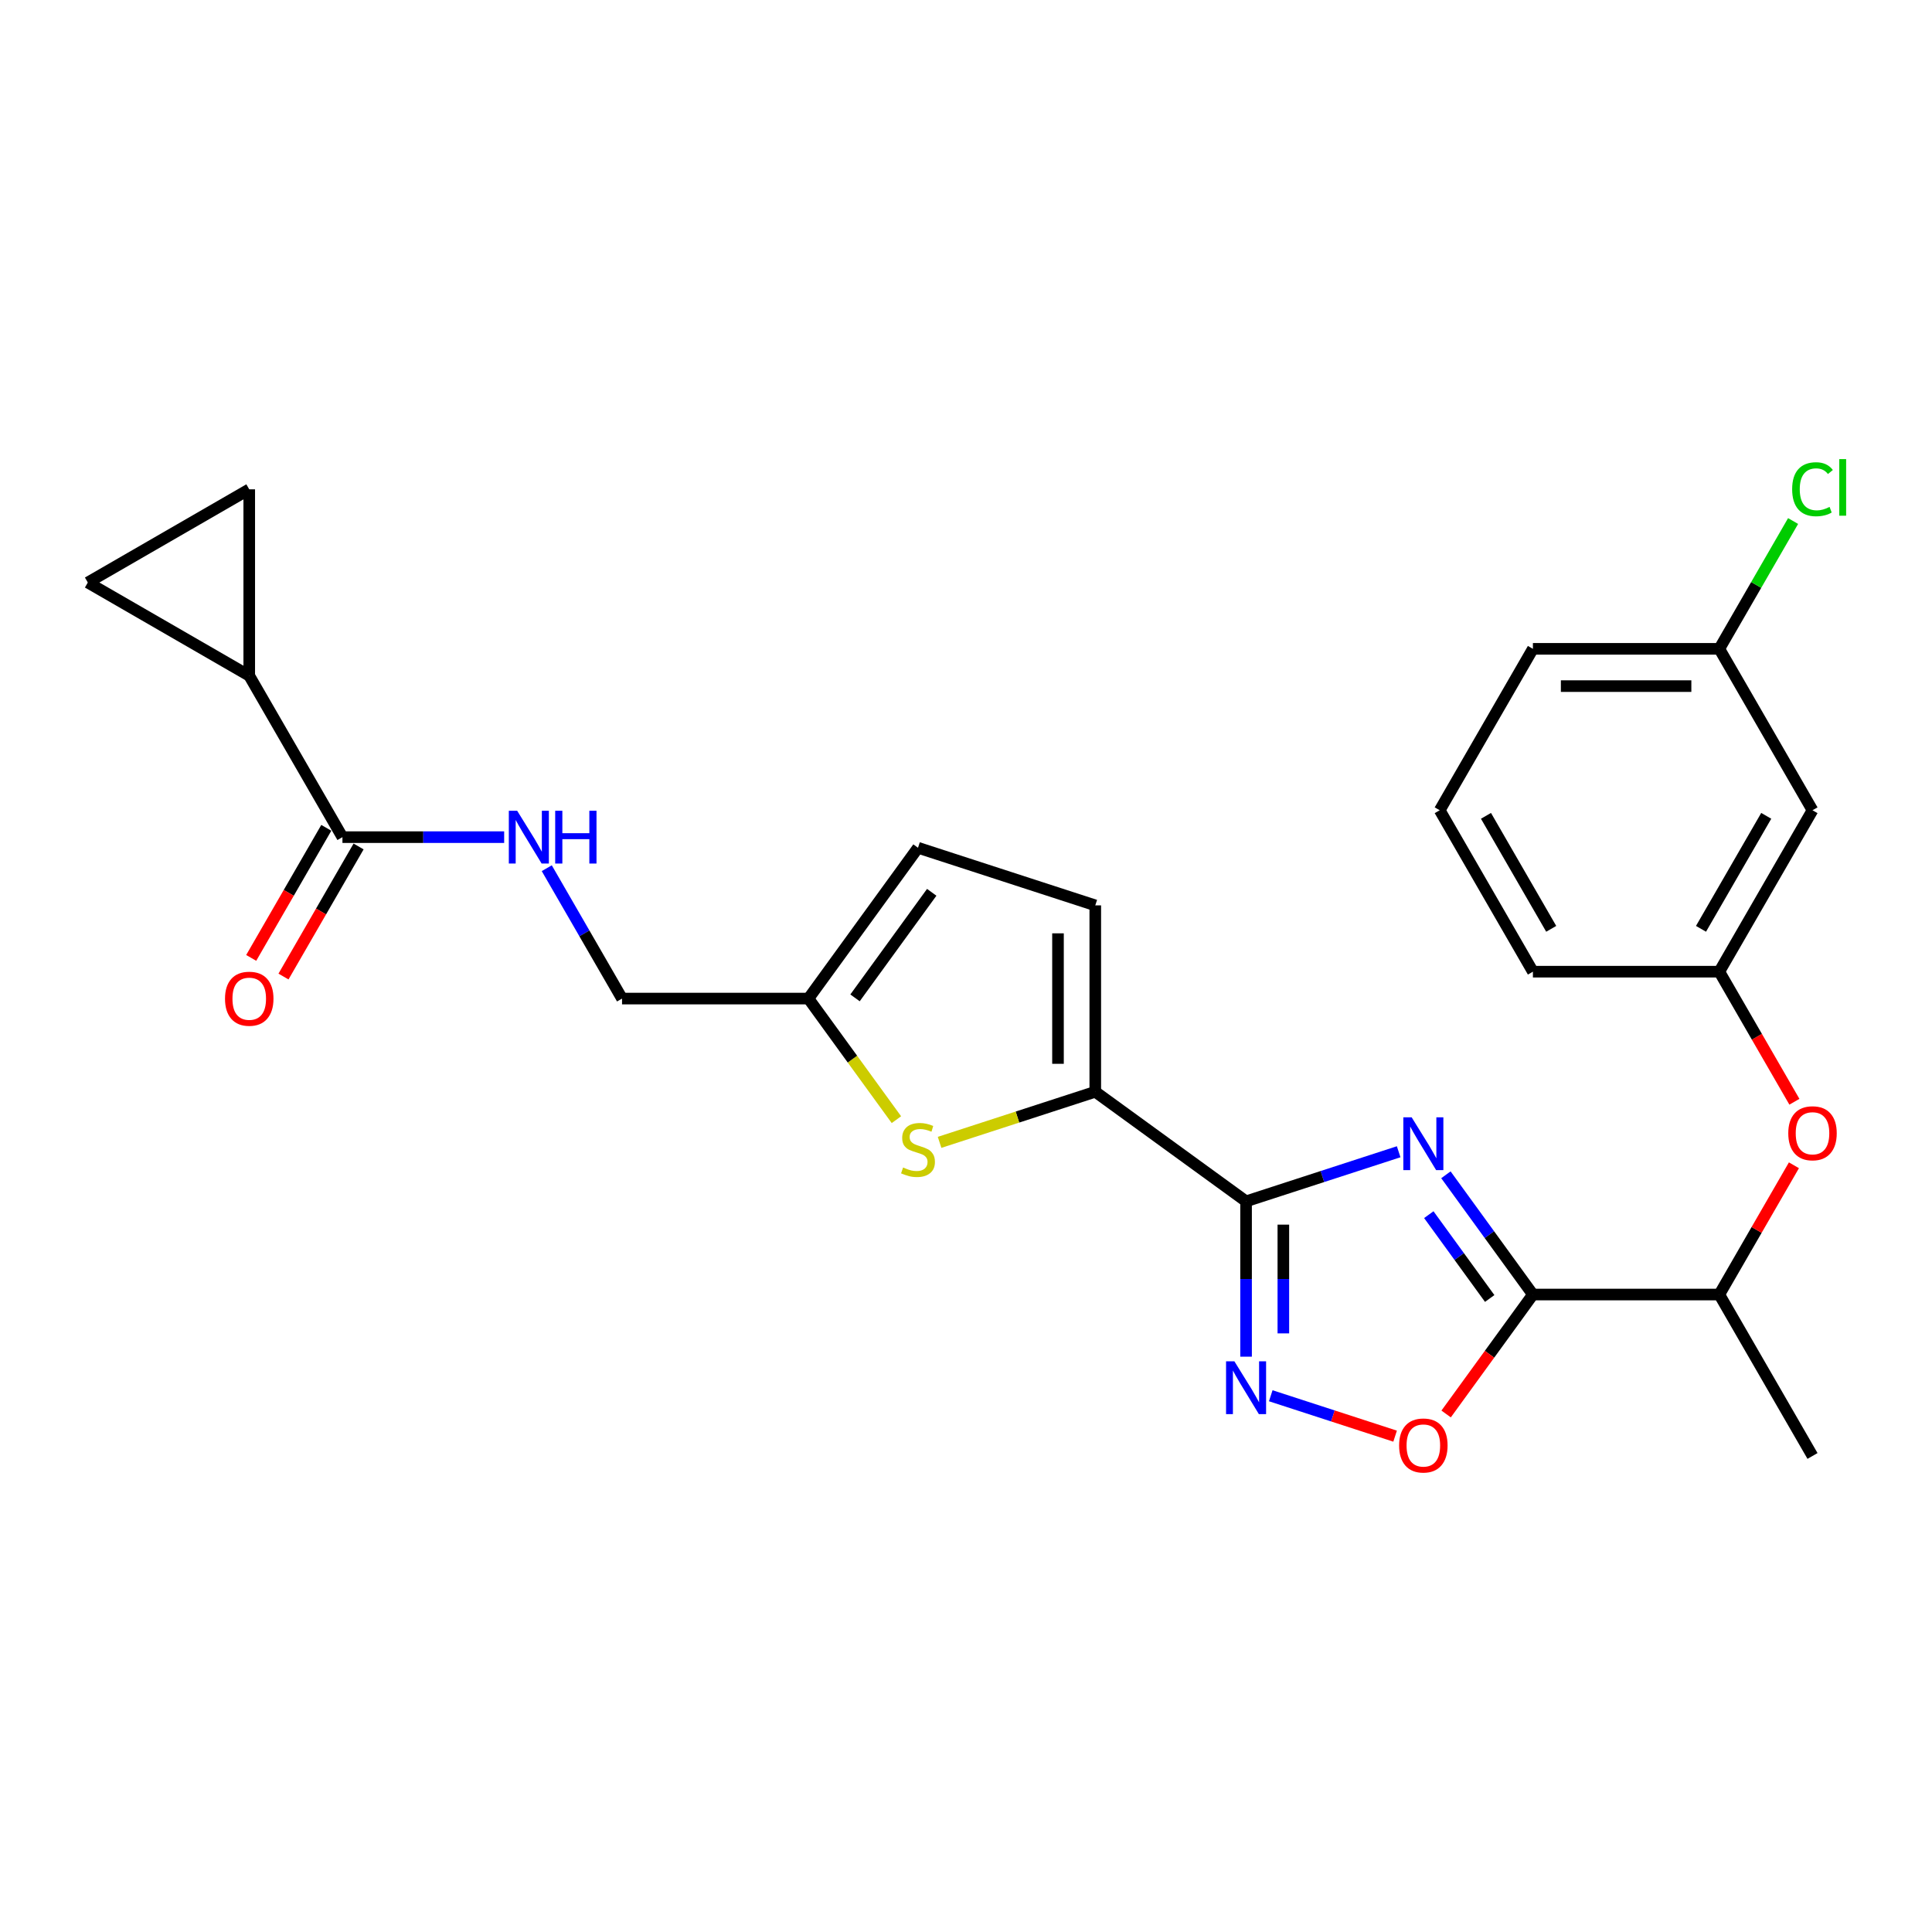 <?xml version='1.0' encoding='iso-8859-1'?>
<svg version='1.1' baseProfile='full'
              xmlns='http://www.w3.org/2000/svg'
                      xmlns:rdkit='http://www.rdkit.org/xml'
                      xmlns:xlink='http://www.w3.org/1999/xlink'
                  xml:space='preserve'
width='1000px' height='1000px' viewBox='0 0 1000 1000'>
<!-- END OF HEADER -->
<rect style='opacity:1.0;fill:#FFFFFF;stroke:none' width='1000' height='1000' x='0' y='0'> </rect>
<path class='bond-0' d='M 723.949,596.145 L 684.457,608.977' style='fill:none;fill-rule:evenodd;stroke:#0000FF;stroke-width:6px;stroke-linecap:butt;stroke-linejoin:miter;stroke-opacity:1' />
<path class='bond-0' d='M 684.457,608.977 L 644.965,621.808' style='fill:none;fill-rule:evenodd;stroke:#000000;stroke-width:6px;stroke-linecap:butt;stroke-linejoin:miter;stroke-opacity:1' />
<path class='bond-1' d='M 748.401,608.068 L 770.916,639.058' style='fill:none;fill-rule:evenodd;stroke:#0000FF;stroke-width:6px;stroke-linecap:butt;stroke-linejoin:miter;stroke-opacity:1' />
<path class='bond-1' d='M 770.916,639.058 L 793.432,670.048' style='fill:none;fill-rule:evenodd;stroke:#000000;stroke-width:6px;stroke-linecap:butt;stroke-linejoin:miter;stroke-opacity:1' />
<path class='bond-1' d='M 739.545,628.707 L 755.306,650.4' style='fill:none;fill-rule:evenodd;stroke:#0000FF;stroke-width:6px;stroke-linecap:butt;stroke-linejoin:miter;stroke-opacity:1' />
<path class='bond-1' d='M 755.306,650.4 L 771.066,672.093' style='fill:none;fill-rule:evenodd;stroke:#000000;stroke-width:6px;stroke-linecap:butt;stroke-linejoin:miter;stroke-opacity:1' />
<path class='bond-2' d='M 644.965,621.808 L 644.965,662.011' style='fill:none;fill-rule:evenodd;stroke:#000000;stroke-width:6px;stroke-linecap:butt;stroke-linejoin:miter;stroke-opacity:1' />
<path class='bond-2' d='M 644.965,662.011 L 644.965,702.214' style='fill:none;fill-rule:evenodd;stroke:#0000FF;stroke-width:6px;stroke-linecap:butt;stroke-linejoin:miter;stroke-opacity:1' />
<path class='bond-2' d='M 664.261,633.869 L 664.261,662.011' style='fill:none;fill-rule:evenodd;stroke:#000000;stroke-width:6px;stroke-linecap:butt;stroke-linejoin:miter;stroke-opacity:1' />
<path class='bond-2' d='M 664.261,662.011 L 664.261,690.153' style='fill:none;fill-rule:evenodd;stroke:#0000FF;stroke-width:6px;stroke-linecap:butt;stroke-linejoin:miter;stroke-opacity:1' />
<path class='bond-3' d='M 644.965,621.808 L 566.912,565.099' style='fill:none;fill-rule:evenodd;stroke:#000000;stroke-width:6px;stroke-linecap:butt;stroke-linejoin:miter;stroke-opacity:1' />
<path class='bond-4' d='M 793.432,670.048 L 770.972,700.961' style='fill:none;fill-rule:evenodd;stroke:#000000;stroke-width:6px;stroke-linecap:butt;stroke-linejoin:miter;stroke-opacity:1' />
<path class='bond-4' d='M 770.972,700.961 L 748.513,731.873' style='fill:none;fill-rule:evenodd;stroke:#FF0000;stroke-width:6px;stroke-linecap:butt;stroke-linejoin:miter;stroke-opacity:1' />
<path class='bond-12' d='M 793.432,670.048 L 889.911,670.048' style='fill:none;fill-rule:evenodd;stroke:#000000;stroke-width:6px;stroke-linecap:butt;stroke-linejoin:miter;stroke-opacity:1' />
<path class='bond-26' d='M 657.739,722.438 L 689.922,732.895' style='fill:none;fill-rule:evenodd;stroke:#0000FF;stroke-width:6px;stroke-linecap:butt;stroke-linejoin:miter;stroke-opacity:1' />
<path class='bond-26' d='M 689.922,732.895 L 722.104,743.351' style='fill:none;fill-rule:evenodd;stroke:#FF0000;stroke-width:6px;stroke-linecap:butt;stroke-linejoin:miter;stroke-opacity:1' />
<path class='bond-5' d='M 566.912,565.099 L 526.62,578.191' style='fill:none;fill-rule:evenodd;stroke:#000000;stroke-width:6px;stroke-linecap:butt;stroke-linejoin:miter;stroke-opacity:1' />
<path class='bond-5' d='M 526.62,578.191 L 486.327,591.283' style='fill:none;fill-rule:evenodd;stroke:#CCCC00;stroke-width:6px;stroke-linecap:butt;stroke-linejoin:miter;stroke-opacity:1' />
<path class='bond-8' d='M 566.912,565.099 L 566.912,468.62' style='fill:none;fill-rule:evenodd;stroke:#000000;stroke-width:6px;stroke-linecap:butt;stroke-linejoin:miter;stroke-opacity:1' />
<path class='bond-8' d='M 547.616,550.627 L 547.616,483.092' style='fill:none;fill-rule:evenodd;stroke:#000000;stroke-width:6px;stroke-linecap:butt;stroke-linejoin:miter;stroke-opacity:1' />
<path class='bond-11' d='M 463.983,579.536 L 441.214,548.198' style='fill:none;fill-rule:evenodd;stroke:#CCCC00;stroke-width:6px;stroke-linecap:butt;stroke-linejoin:miter;stroke-opacity:1' />
<path class='bond-11' d='M 441.214,548.198 L 418.446,516.86' style='fill:none;fill-rule:evenodd;stroke:#000000;stroke-width:6px;stroke-linecap:butt;stroke-linejoin:miter;stroke-opacity:1' />
<path class='bond-6' d='M 129.008,349.753 L 177.248,433.306' style='fill:none;fill-rule:evenodd;stroke:#000000;stroke-width:6px;stroke-linecap:butt;stroke-linejoin:miter;stroke-opacity:1' />
<path class='bond-9' d='M 129.008,349.753 L 45.455,301.513' style='fill:none;fill-rule:evenodd;stroke:#000000;stroke-width:6px;stroke-linecap:butt;stroke-linejoin:miter;stroke-opacity:1' />
<path class='bond-10' d='M 129.008,349.753 L 129.008,253.273' style='fill:none;fill-rule:evenodd;stroke:#000000;stroke-width:6px;stroke-linecap:butt;stroke-linejoin:miter;stroke-opacity:1' />
<path class='bond-7' d='M 177.248,433.306 L 219.1,433.306' style='fill:none;fill-rule:evenodd;stroke:#000000;stroke-width:6px;stroke-linecap:butt;stroke-linejoin:miter;stroke-opacity:1' />
<path class='bond-7' d='M 219.1,433.306 L 260.953,433.306' style='fill:none;fill-rule:evenodd;stroke:#0000FF;stroke-width:6px;stroke-linecap:butt;stroke-linejoin:miter;stroke-opacity:1' />
<path class='bond-17' d='M 168.892,428.482 L 149.457,462.145' style='fill:none;fill-rule:evenodd;stroke:#000000;stroke-width:6px;stroke-linecap:butt;stroke-linejoin:miter;stroke-opacity:1' />
<path class='bond-17' d='M 149.457,462.145 L 130.022,495.808' style='fill:none;fill-rule:evenodd;stroke:#FF0000;stroke-width:6px;stroke-linecap:butt;stroke-linejoin:miter;stroke-opacity:1' />
<path class='bond-17' d='M 185.603,438.13 L 166.168,471.793' style='fill:none;fill-rule:evenodd;stroke:#000000;stroke-width:6px;stroke-linecap:butt;stroke-linejoin:miter;stroke-opacity:1' />
<path class='bond-17' d='M 166.168,471.793 L 146.733,505.456' style='fill:none;fill-rule:evenodd;stroke:#FF0000;stroke-width:6px;stroke-linecap:butt;stroke-linejoin:miter;stroke-opacity:1' />
<path class='bond-14' d='M 566.912,468.62 L 475.155,438.806' style='fill:none;fill-rule:evenodd;stroke:#000000;stroke-width:6px;stroke-linecap:butt;stroke-linejoin:miter;stroke-opacity:1' />
<path class='bond-29' d='M 45.455,301.513 L 129.008,253.273' style='fill:none;fill-rule:evenodd;stroke:#000000;stroke-width:6px;stroke-linecap:butt;stroke-linejoin:miter;stroke-opacity:1' />
<path class='bond-19' d='M 418.446,516.86 L 321.967,516.86' style='fill:none;fill-rule:evenodd;stroke:#000000;stroke-width:6px;stroke-linecap:butt;stroke-linejoin:miter;stroke-opacity:1' />
<path class='bond-27' d='M 418.446,516.86 L 475.155,438.806' style='fill:none;fill-rule:evenodd;stroke:#000000;stroke-width:6px;stroke-linecap:butt;stroke-linejoin:miter;stroke-opacity:1' />
<path class='bond-27' d='M 442.563,516.493 L 482.259,461.856' style='fill:none;fill-rule:evenodd;stroke:#000000;stroke-width:6px;stroke-linecap:butt;stroke-linejoin:miter;stroke-opacity:1' />
<path class='bond-15' d='M 889.911,670.048 L 909.224,636.597' style='fill:none;fill-rule:evenodd;stroke:#000000;stroke-width:6px;stroke-linecap:butt;stroke-linejoin:miter;stroke-opacity:1' />
<path class='bond-15' d='M 909.224,636.597 L 928.536,603.147' style='fill:none;fill-rule:evenodd;stroke:#FF0000;stroke-width:6px;stroke-linecap:butt;stroke-linejoin:miter;stroke-opacity:1' />
<path class='bond-24' d='M 889.911,670.048 L 938.151,753.601' style='fill:none;fill-rule:evenodd;stroke:#000000;stroke-width:6px;stroke-linecap:butt;stroke-linejoin:miter;stroke-opacity:1' />
<path class='bond-13' d='M 283.007,449.38 L 302.487,483.12' style='fill:none;fill-rule:evenodd;stroke:#0000FF;stroke-width:6px;stroke-linecap:butt;stroke-linejoin:miter;stroke-opacity:1' />
<path class='bond-13' d='M 302.487,483.12 L 321.967,516.86' style='fill:none;fill-rule:evenodd;stroke:#000000;stroke-width:6px;stroke-linecap:butt;stroke-linejoin:miter;stroke-opacity:1' />
<path class='bond-16' d='M 928.782,570.267 L 909.346,536.604' style='fill:none;fill-rule:evenodd;stroke:#FF0000;stroke-width:6px;stroke-linecap:butt;stroke-linejoin:miter;stroke-opacity:1' />
<path class='bond-16' d='M 909.346,536.604 L 889.911,502.941' style='fill:none;fill-rule:evenodd;stroke:#000000;stroke-width:6px;stroke-linecap:butt;stroke-linejoin:miter;stroke-opacity:1' />
<path class='bond-18' d='M 889.911,502.941 L 938.151,419.387' style='fill:none;fill-rule:evenodd;stroke:#000000;stroke-width:6px;stroke-linecap:butt;stroke-linejoin:miter;stroke-opacity:1' />
<path class='bond-18' d='M 880.436,480.76 L 914.204,422.273' style='fill:none;fill-rule:evenodd;stroke:#000000;stroke-width:6px;stroke-linecap:butt;stroke-linejoin:miter;stroke-opacity:1' />
<path class='bond-23' d='M 889.911,502.941 L 793.432,502.941' style='fill:none;fill-rule:evenodd;stroke:#000000;stroke-width:6px;stroke-linecap:butt;stroke-linejoin:miter;stroke-opacity:1' />
<path class='bond-20' d='M 938.151,419.387 L 889.911,335.834' style='fill:none;fill-rule:evenodd;stroke:#000000;stroke-width:6px;stroke-linecap:butt;stroke-linejoin:miter;stroke-opacity:1' />
<path class='bond-21' d='M 889.911,335.834 L 909.007,302.76' style='fill:none;fill-rule:evenodd;stroke:#000000;stroke-width:6px;stroke-linecap:butt;stroke-linejoin:miter;stroke-opacity:1' />
<path class='bond-21' d='M 909.007,302.76 L 928.102,269.685' style='fill:none;fill-rule:evenodd;stroke:#00CC00;stroke-width:6px;stroke-linecap:butt;stroke-linejoin:miter;stroke-opacity:1' />
<path class='bond-28' d='M 889.911,335.834 L 793.432,335.834' style='fill:none;fill-rule:evenodd;stroke:#000000;stroke-width:6px;stroke-linecap:butt;stroke-linejoin:miter;stroke-opacity:1' />
<path class='bond-28' d='M 875.439,355.13 L 807.904,355.13' style='fill:none;fill-rule:evenodd;stroke:#000000;stroke-width:6px;stroke-linecap:butt;stroke-linejoin:miter;stroke-opacity:1' />
<path class='bond-22' d='M 745.192,419.387 L 793.432,502.941' style='fill:none;fill-rule:evenodd;stroke:#000000;stroke-width:6px;stroke-linecap:butt;stroke-linejoin:miter;stroke-opacity:1' />
<path class='bond-22' d='M 769.139,422.273 L 802.907,480.76' style='fill:none;fill-rule:evenodd;stroke:#000000;stroke-width:6px;stroke-linecap:butt;stroke-linejoin:miter;stroke-opacity:1' />
<path class='bond-25' d='M 745.192,419.387 L 793.432,335.834' style='fill:none;fill-rule:evenodd;stroke:#000000;stroke-width:6px;stroke-linecap:butt;stroke-linejoin:miter;stroke-opacity:1' />
<path  class='atom-0' d='M 730.683 578.333
L 739.636 592.805
Q 740.524 594.233, 741.952 596.818
Q 743.38 599.404, 743.457 599.559
L 743.457 578.333
L 747.085 578.333
L 747.085 605.656
L 743.341 605.656
L 733.732 589.833
Q 732.613 587.981, 731.416 585.858
Q 730.259 583.736, 729.911 583.08
L 729.911 605.656
L 726.361 605.656
L 726.361 578.333
L 730.683 578.333
' fill='#0000FF'/>
<path  class='atom-3' d='M 638.926 704.626
L 647.879 719.098
Q 648.767 720.526, 650.195 723.111
Q 651.623 725.697, 651.7 725.851
L 651.7 704.626
L 655.327 704.626
L 655.327 731.949
L 651.584 731.949
L 641.975 716.126
Q 640.855 714.274, 639.659 712.151
Q 638.501 710.029, 638.154 709.373
L 638.154 731.949
L 634.604 731.949
L 634.604 704.626
L 638.926 704.626
' fill='#0000FF'/>
<path  class='atom-5' d='M 724.18 748.178
Q 724.18 741.618, 727.422 737.952
Q 730.664 734.285, 736.723 734.285
Q 742.782 734.285, 746.023 737.952
Q 749.265 741.618, 749.265 748.178
Q 749.265 754.816, 745.985 758.598
Q 742.704 762.342, 736.723 762.342
Q 730.702 762.342, 727.422 758.598
Q 724.18 754.855, 724.18 748.178
M 736.723 759.254
Q 740.891 759.254, 743.129 756.476
Q 745.406 753.658, 745.406 748.178
Q 745.406 742.814, 743.129 740.113
Q 740.891 737.373, 736.723 737.373
Q 732.555 737.373, 730.278 740.074
Q 728.04 742.776, 728.04 748.178
Q 728.04 753.697, 730.278 756.476
Q 732.555 759.254, 736.723 759.254
' fill='#FF0000'/>
<path  class='atom-6' d='M 467.437 604.291
Q 467.745 604.406, 469.019 604.947
Q 470.292 605.487, 471.682 605.834
Q 473.11 606.143, 474.499 606.143
Q 477.084 606.143, 478.59 604.908
Q 480.095 603.635, 480.095 601.435
Q 480.095 599.93, 479.323 599.004
Q 478.59 598.077, 477.432 597.576
Q 476.274 597.074, 474.344 596.495
Q 471.913 595.762, 470.447 595.067
Q 469.019 594.373, 467.977 592.906
Q 466.973 591.44, 466.973 588.97
Q 466.973 585.535, 469.289 583.413
Q 471.643 581.29, 476.274 581.29
Q 479.439 581.29, 483.028 582.795
L 482.14 585.767
Q 478.86 584.416, 476.39 584.416
Q 473.727 584.416, 472.261 585.535
Q 470.794 586.616, 470.833 588.507
Q 470.833 589.973, 471.566 590.861
Q 472.338 591.748, 473.418 592.25
Q 474.537 592.752, 476.39 593.331
Q 478.86 594.102, 480.326 594.874
Q 481.793 595.646, 482.835 597.228
Q 483.915 598.772, 483.915 601.435
Q 483.915 605.217, 481.368 607.262
Q 478.86 609.269, 474.653 609.269
Q 472.222 609.269, 470.37 608.729
Q 468.556 608.227, 466.395 607.339
L 467.437 604.291
' fill='#CCCC00'/>
<path  class='atom-14' d='M 267.687 419.645
L 276.641 434.116
Q 277.528 435.544, 278.956 438.13
Q 280.384 440.716, 280.461 440.87
L 280.461 419.645
L 284.089 419.645
L 284.089 446.968
L 280.345 446.968
L 270.736 431.145
Q 269.617 429.293, 268.421 427.17
Q 267.263 425.047, 266.915 424.391
L 266.915 446.968
L 263.365 446.968
L 263.365 419.645
L 267.687 419.645
' fill='#0000FF'/>
<path  class='atom-14' d='M 287.369 419.645
L 291.074 419.645
L 291.074 431.261
L 305.044 431.261
L 305.044 419.645
L 308.749 419.645
L 308.749 446.968
L 305.044 446.968
L 305.044 434.348
L 291.074 434.348
L 291.074 446.968
L 287.369 446.968
L 287.369 419.645
' fill='#0000FF'/>
<path  class='atom-16' d='M 925.608 586.572
Q 925.608 580.011, 928.85 576.345
Q 932.092 572.679, 938.151 572.679
Q 944.21 572.679, 947.451 576.345
Q 950.693 580.011, 950.693 586.572
Q 950.693 593.209, 947.413 596.991
Q 944.132 600.735, 938.151 600.735
Q 932.13 600.735, 928.85 596.991
Q 925.608 593.248, 925.608 586.572
M 938.151 597.647
Q 942.319 597.647, 944.557 594.869
Q 946.834 592.052, 946.834 586.572
Q 946.834 581.207, 944.557 578.506
Q 942.319 575.766, 938.151 575.766
Q 933.983 575.766, 931.706 578.467
Q 929.468 581.169, 929.468 586.572
Q 929.468 592.09, 931.706 594.869
Q 933.983 597.647, 938.151 597.647
' fill='#FF0000'/>
<path  class='atom-18' d='M 116.466 516.937
Q 116.466 510.376, 119.707 506.71
Q 122.949 503.044, 129.008 503.044
Q 135.067 503.044, 138.309 506.71
Q 141.55 510.376, 141.55 516.937
Q 141.55 523.575, 138.27 527.356
Q 134.99 531.1, 129.008 531.1
Q 122.988 531.1, 119.707 527.356
Q 116.466 523.613, 116.466 516.937
M 129.008 528.013
Q 133.176 528.013, 135.414 525.234
Q 137.691 522.417, 137.691 516.937
Q 137.691 511.572, 135.414 508.871
Q 133.176 506.131, 129.008 506.131
Q 124.84 506.131, 122.563 508.832
Q 120.325 511.534, 120.325 516.937
Q 120.325 522.455, 122.563 525.234
Q 124.84 528.013, 129.008 528.013
' fill='#FF0000'/>
<path  class='atom-22' d='M 927.615 253.226
Q 927.615 246.434, 930.78 242.883
Q 933.983 239.294, 940.042 239.294
Q 945.676 239.294, 948.686 243.269
L 946.139 245.353
Q 943.939 242.459, 940.042 242.459
Q 935.912 242.459, 933.713 245.237
Q 931.552 247.977, 931.552 253.226
Q 931.552 258.629, 933.79 261.407
Q 936.067 264.186, 940.466 264.186
Q 943.476 264.186, 946.988 262.372
L 948.069 265.267
Q 946.641 266.193, 944.48 266.733
Q 942.319 267.273, 939.926 267.273
Q 933.983 267.273, 930.78 263.646
Q 927.615 260.018, 927.615 253.226
' fill='#00CC00'/>
<path  class='atom-22' d='M 952.005 237.635
L 955.556 237.635
L 955.556 266.926
L 952.005 266.926
L 952.005 237.635
' fill='#00CC00'/>
</svg>
